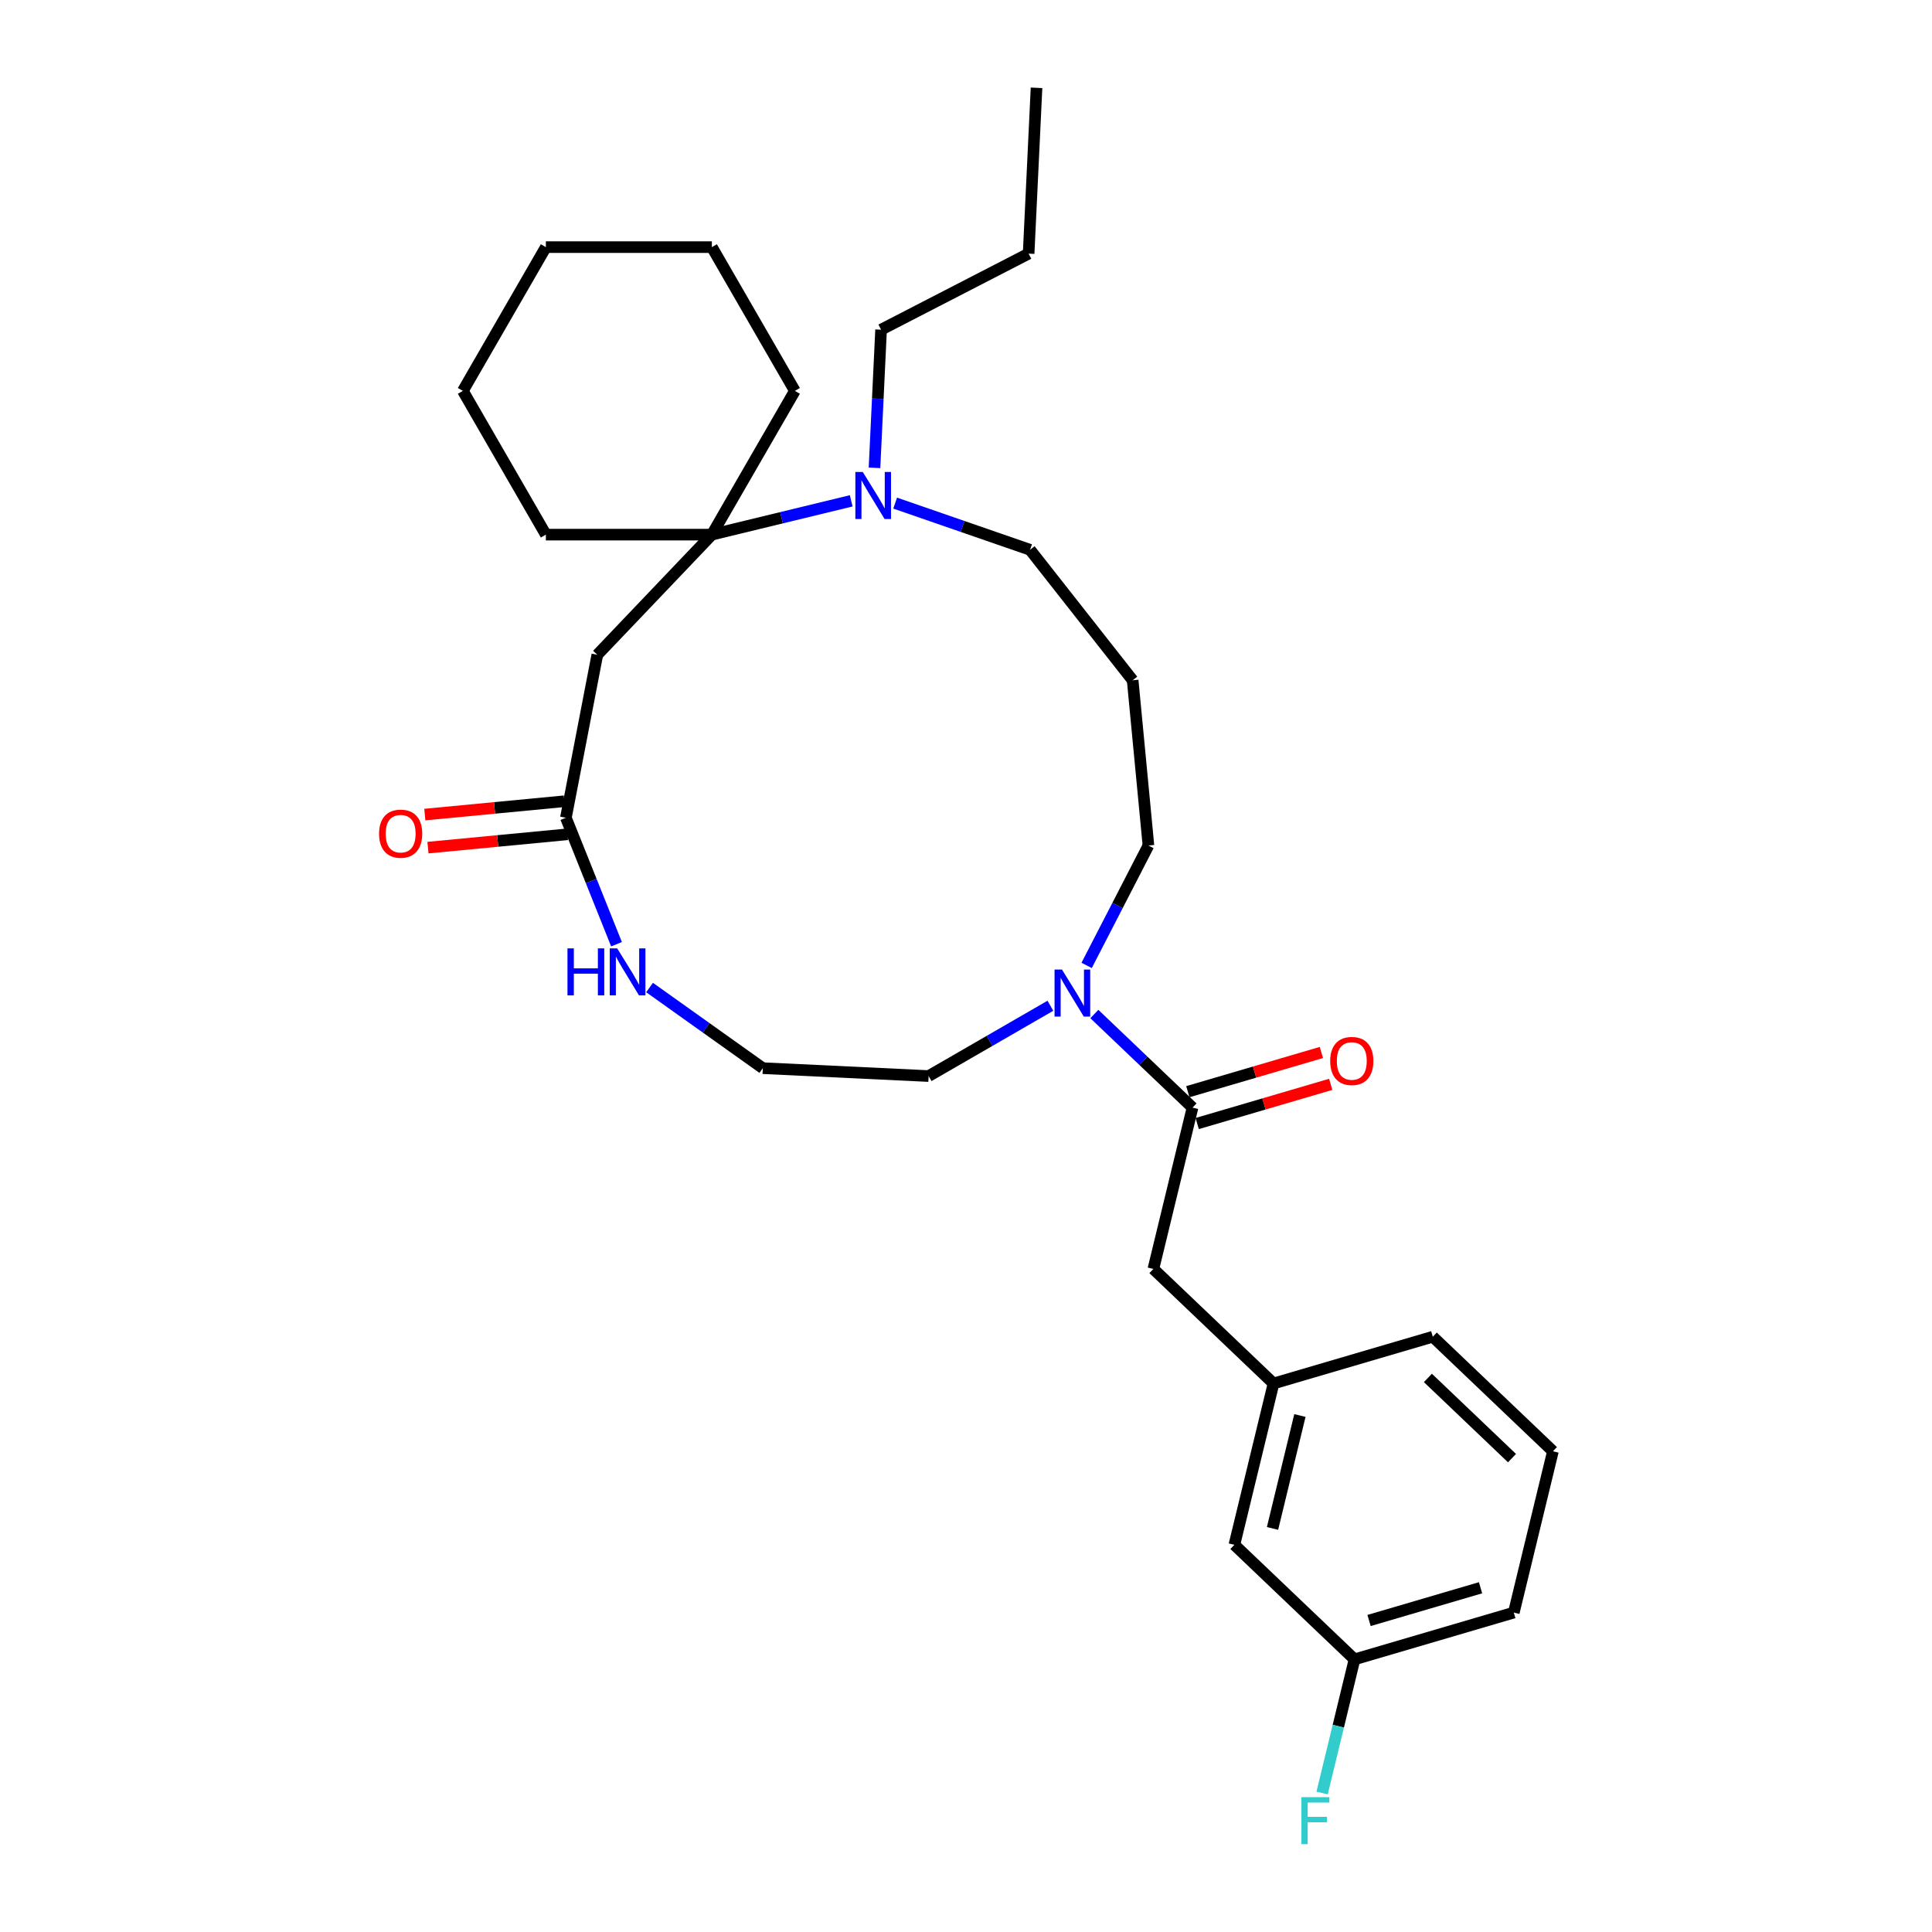 <?xml version='1.0' encoding='iso-8859-1'?>
<svg version='1.1' baseProfile='full'
              xmlns='http://www.w3.org/2000/svg'
                      xmlns:rdkit='http://www.rdkit.org/xml'
                      xmlns:xlink='http://www.w3.org/1999/xlink'
                  xml:space='preserve'
width='1000px' height='1000px' viewBox='0 0 1000 1000'>
<!-- END OF HEADER -->
<rect style='opacity:1.0;fill:#FFFFFF;stroke:none' width='1000' height='1000' x='0' y='0'> </rect>
<path class='bond-2' d='M 617.244,573.302 L 591.84,549.079' style='fill:none;fill-rule:evenodd;stroke:#000000;stroke-width:6px;stroke-linecap:butt;stroke-linejoin:miter;stroke-opacity:1' />
<path class='bond-2' d='M 591.84,549.079 L 566.436,524.857' style='fill:none;fill-rule:evenodd;stroke:#0000FF;stroke-width:6px;stroke-linecap:butt;stroke-linejoin:miter;stroke-opacity:1' />
<path class='bond-6' d='M 617.244,573.302 L 596.987,656.8' style='fill:none;fill-rule:evenodd;stroke:#000000;stroke-width:6px;stroke-linecap:butt;stroke-linejoin:miter;stroke-opacity:1' />
<path class='bond-7' d='M 619.664,581.546 L 654.225,571.398' style='fill:none;fill-rule:evenodd;stroke:#000000;stroke-width:6px;stroke-linecap:butt;stroke-linejoin:miter;stroke-opacity:1' />
<path class='bond-7' d='M 654.225,571.398 L 688.786,561.25' style='fill:none;fill-rule:evenodd;stroke:#FF0000;stroke-width:6px;stroke-linecap:butt;stroke-linejoin:miter;stroke-opacity:1' />
<path class='bond-7' d='M 614.823,565.058 L 649.384,554.91' style='fill:none;fill-rule:evenodd;stroke:#000000;stroke-width:6px;stroke-linecap:butt;stroke-linejoin:miter;stroke-opacity:1' />
<path class='bond-7' d='M 649.384,554.91 L 683.945,544.762' style='fill:none;fill-rule:evenodd;stroke:#FF0000;stroke-width:6px;stroke-linecap:butt;stroke-linejoin:miter;stroke-opacity:1' />
<path class='bond-0' d='M 368.459,276.727 L 404.52,267.979' style='fill:none;fill-rule:evenodd;stroke:#000000;stroke-width:6px;stroke-linecap:butt;stroke-linejoin:miter;stroke-opacity:1' />
<path class='bond-0' d='M 404.52,267.979 L 440.581,259.231' style='fill:none;fill-rule:evenodd;stroke:#0000FF;stroke-width:6px;stroke-linecap:butt;stroke-linejoin:miter;stroke-opacity:1' />
<path class='bond-19' d='M 368.459,276.727 L 411.419,202.318' style='fill:none;fill-rule:evenodd;stroke:#000000;stroke-width:6px;stroke-linecap:butt;stroke-linejoin:miter;stroke-opacity:1' />
<path class='bond-20' d='M 368.459,276.727 L 282.539,276.727' style='fill:none;fill-rule:evenodd;stroke:#000000;stroke-width:6px;stroke-linecap:butt;stroke-linejoin:miter;stroke-opacity:1' />
<path class='bond-30' d='M 368.459,276.727 L 309.168,338.911' style='fill:none;fill-rule:evenodd;stroke:#000000;stroke-width:6px;stroke-linecap:butt;stroke-linejoin:miter;stroke-opacity:1' />
<path class='bond-1' d='M 309.168,338.911 L 292.907,423.278' style='fill:none;fill-rule:evenodd;stroke:#000000;stroke-width:6px;stroke-linecap:butt;stroke-linejoin:miter;stroke-opacity:1' />
<path class='bond-13' d='M 562.44,499.696 L 578.436,468.669' style='fill:none;fill-rule:evenodd;stroke:#0000FF;stroke-width:6px;stroke-linecap:butt;stroke-linejoin:miter;stroke-opacity:1' />
<path class='bond-13' d='M 578.436,468.669 L 594.431,437.641' style='fill:none;fill-rule:evenodd;stroke:#000000;stroke-width:6px;stroke-linecap:butt;stroke-linejoin:miter;stroke-opacity:1' />
<path class='bond-16' d='M 543.685,520.578 L 512.168,538.774' style='fill:none;fill-rule:evenodd;stroke:#0000FF;stroke-width:6px;stroke-linecap:butt;stroke-linejoin:miter;stroke-opacity:1' />
<path class='bond-16' d='M 512.168,538.774 L 480.651,556.97' style='fill:none;fill-rule:evenodd;stroke:#000000;stroke-width:6px;stroke-linecap:butt;stroke-linejoin:miter;stroke-opacity:1' />
<path class='bond-3' d='M 463.333,260.408 L 498.242,272.49' style='fill:none;fill-rule:evenodd;stroke:#0000FF;stroke-width:6px;stroke-linecap:butt;stroke-linejoin:miter;stroke-opacity:1' />
<path class='bond-3' d='M 498.242,272.49 L 533.152,284.573' style='fill:none;fill-rule:evenodd;stroke:#000000;stroke-width:6px;stroke-linecap:butt;stroke-linejoin:miter;stroke-opacity:1' />
<path class='bond-18' d='M 452.639,242.157 L 454.342,206.402' style='fill:none;fill-rule:evenodd;stroke:#0000FF;stroke-width:6px;stroke-linecap:butt;stroke-linejoin:miter;stroke-opacity:1' />
<path class='bond-18' d='M 454.342,206.402 L 456.046,170.648' style='fill:none;fill-rule:evenodd;stroke:#000000;stroke-width:6px;stroke-linecap:butt;stroke-linejoin:miter;stroke-opacity:1' />
<path class='bond-4' d='M 292.907,423.278 L 306.008,456.003' style='fill:none;fill-rule:evenodd;stroke:#000000;stroke-width:6px;stroke-linecap:butt;stroke-linejoin:miter;stroke-opacity:1' />
<path class='bond-4' d='M 306.008,456.003 L 319.11,488.729' style='fill:none;fill-rule:evenodd;stroke:#0000FF;stroke-width:6px;stroke-linecap:butt;stroke-linejoin:miter;stroke-opacity:1' />
<path class='bond-8' d='M 292.09,414.725 L 255.984,418.173' style='fill:none;fill-rule:evenodd;stroke:#000000;stroke-width:6px;stroke-linecap:butt;stroke-linejoin:miter;stroke-opacity:1' />
<path class='bond-8' d='M 255.984,418.173 L 219.877,421.62' style='fill:none;fill-rule:evenodd;stroke:#FF0000;stroke-width:6px;stroke-linecap:butt;stroke-linejoin:miter;stroke-opacity:1' />
<path class='bond-8' d='M 293.724,431.831 L 257.617,435.279' style='fill:none;fill-rule:evenodd;stroke:#000000;stroke-width:6px;stroke-linecap:butt;stroke-linejoin:miter;stroke-opacity:1' />
<path class='bond-8' d='M 257.617,435.279 L 221.51,438.727' style='fill:none;fill-rule:evenodd;stroke:#FF0000;stroke-width:6px;stroke-linecap:butt;stroke-linejoin:miter;stroke-opacity:1' />
<path class='bond-5' d='M 336.216,511.144 L 365.522,532.013' style='fill:none;fill-rule:evenodd;stroke:#0000FF;stroke-width:6px;stroke-linecap:butt;stroke-linejoin:miter;stroke-opacity:1' />
<path class='bond-5' d='M 365.522,532.013 L 394.829,552.882' style='fill:none;fill-rule:evenodd;stroke:#000000;stroke-width:6px;stroke-linecap:butt;stroke-linejoin:miter;stroke-opacity:1' />
<path class='bond-9' d='M 596.987,656.8 L 659.171,716.091' style='fill:none;fill-rule:evenodd;stroke:#000000;stroke-width:6px;stroke-linecap:butt;stroke-linejoin:miter;stroke-opacity:1' />
<path class='bond-11' d='M 659.171,716.091 L 638.914,799.589' style='fill:none;fill-rule:evenodd;stroke:#000000;stroke-width:6px;stroke-linecap:butt;stroke-linejoin:miter;stroke-opacity:1' />
<path class='bond-11' d='M 672.832,732.667 L 658.652,791.116' style='fill:none;fill-rule:evenodd;stroke:#000000;stroke-width:6px;stroke-linecap:butt;stroke-linejoin:miter;stroke-opacity:1' />
<path class='bond-22' d='M 659.171,716.091 L 741.61,691.885' style='fill:none;fill-rule:evenodd;stroke:#000000;stroke-width:6px;stroke-linecap:butt;stroke-linejoin:miter;stroke-opacity:1' />
<path class='bond-10' d='M 586.264,352.11 L 594.431,437.641' style='fill:none;fill-rule:evenodd;stroke:#000000;stroke-width:6px;stroke-linecap:butt;stroke-linejoin:miter;stroke-opacity:1' />
<path class='bond-14' d='M 586.264,352.11 L 533.152,284.573' style='fill:none;fill-rule:evenodd;stroke:#000000;stroke-width:6px;stroke-linecap:butt;stroke-linejoin:miter;stroke-opacity:1' />
<path class='bond-15' d='M 638.914,799.589 L 701.097,858.881' style='fill:none;fill-rule:evenodd;stroke:#000000;stroke-width:6px;stroke-linecap:butt;stroke-linejoin:miter;stroke-opacity:1' />
<path class='bond-12' d='M 394.829,552.882 L 480.651,556.97' style='fill:none;fill-rule:evenodd;stroke:#000000;stroke-width:6px;stroke-linecap:butt;stroke-linejoin:miter;stroke-opacity:1' />
<path class='bond-17' d='M 701.097,858.881 L 692.705,893.473' style='fill:none;fill-rule:evenodd;stroke:#000000;stroke-width:6px;stroke-linecap:butt;stroke-linejoin:miter;stroke-opacity:1' />
<path class='bond-17' d='M 692.705,893.473 L 684.314,928.065' style='fill:none;fill-rule:evenodd;stroke:#33CCCC;stroke-width:6px;stroke-linecap:butt;stroke-linejoin:miter;stroke-opacity:1' />
<path class='bond-29' d='M 701.097,858.881 L 783.537,834.675' style='fill:none;fill-rule:evenodd;stroke:#000000;stroke-width:6px;stroke-linecap:butt;stroke-linejoin:miter;stroke-opacity:1' />
<path class='bond-29' d='M 708.622,838.762 L 766.33,821.818' style='fill:none;fill-rule:evenodd;stroke:#000000;stroke-width:6px;stroke-linecap:butt;stroke-linejoin:miter;stroke-opacity:1' />
<path class='bond-24' d='M 456.046,170.648 L 532.414,131.277' style='fill:none;fill-rule:evenodd;stroke:#000000;stroke-width:6px;stroke-linecap:butt;stroke-linejoin:miter;stroke-opacity:1' />
<path class='bond-25' d='M 411.419,202.318 L 368.459,127.909' style='fill:none;fill-rule:evenodd;stroke:#000000;stroke-width:6px;stroke-linecap:butt;stroke-linejoin:miter;stroke-opacity:1' />
<path class='bond-26' d='M 282.539,276.727 L 239.579,202.318' style='fill:none;fill-rule:evenodd;stroke:#000000;stroke-width:6px;stroke-linecap:butt;stroke-linejoin:miter;stroke-opacity:1' />
<path class='bond-21' d='M 803.793,751.177 L 741.61,691.885' style='fill:none;fill-rule:evenodd;stroke:#000000;stroke-width:6px;stroke-linecap:butt;stroke-linejoin:miter;stroke-opacity:1' />
<path class='bond-21' d='M 782.608,754.719 L 739.079,713.215' style='fill:none;fill-rule:evenodd;stroke:#000000;stroke-width:6px;stroke-linecap:butt;stroke-linejoin:miter;stroke-opacity:1' />
<path class='bond-23' d='M 803.793,751.177 L 783.537,834.675' style='fill:none;fill-rule:evenodd;stroke:#000000;stroke-width:6px;stroke-linecap:butt;stroke-linejoin:miter;stroke-opacity:1' />
<path class='bond-27' d='M 532.414,131.277 L 536.503,45.455' style='fill:none;fill-rule:evenodd;stroke:#000000;stroke-width:6px;stroke-linecap:butt;stroke-linejoin:miter;stroke-opacity:1' />
<path class='bond-31' d='M 368.459,127.909 L 282.539,127.909' style='fill:none;fill-rule:evenodd;stroke:#000000;stroke-width:6px;stroke-linecap:butt;stroke-linejoin:miter;stroke-opacity:1' />
<path class='bond-28' d='M 239.579,202.318 L 282.539,127.909' style='fill:none;fill-rule:evenodd;stroke:#000000;stroke-width:6px;stroke-linecap:butt;stroke-linejoin:miter;stroke-opacity:1' />
<path  class='atom-3' d='M 549.682 501.844
L 557.655 514.732
Q 558.446 516.003, 559.717 518.306
Q 560.989 520.609, 561.058 520.746
L 561.058 501.844
L 564.288 501.844
L 564.288 526.176
L 560.955 526.176
L 552.397 512.085
Q 551.4 510.436, 550.335 508.546
Q 549.304 506.655, 548.994 506.071
L 548.994 526.176
L 545.833 526.176
L 545.833 501.844
L 549.682 501.844
' fill='#0000FF'/>
<path  class='atom-4' d='M 446.579 244.305
L 454.552 257.193
Q 455.343 258.464, 456.614 260.767
Q 457.886 263.07, 457.955 263.207
L 457.955 244.305
L 461.185 244.305
L 461.185 268.637
L 457.851 268.637
L 449.294 254.546
Q 448.297 252.897, 447.232 251.006
Q 446.201 249.116, 445.891 248.532
L 445.891 268.637
L 442.729 268.637
L 442.729 244.305
L 446.579 244.305
' fill='#0000FF'/>
<path  class='atom-6' d='M 293.72 490.877
L 297.019 490.877
L 297.019 501.222
L 309.461 501.222
L 309.461 490.877
L 312.76 490.877
L 312.76 515.21
L 309.461 515.21
L 309.461 503.971
L 297.019 503.971
L 297.019 515.21
L 293.72 515.21
L 293.72 490.877
' fill='#0000FF'/>
<path  class='atom-6' d='M 319.462 490.877
L 327.435 503.765
Q 328.226 505.037, 329.497 507.339
Q 330.769 509.642, 330.838 509.779
L 330.838 490.877
L 334.068 490.877
L 334.068 515.21
L 330.734 515.21
L 322.177 501.119
Q 321.18 499.469, 320.115 497.579
Q 319.084 495.689, 318.774 495.104
L 318.774 515.21
L 315.613 515.21
L 315.613 490.877
L 319.462 490.877
' fill='#0000FF'/>
<path  class='atom-8' d='M 688.514 549.164
Q 688.514 543.321, 691.401 540.056
Q 694.288 536.791, 699.683 536.791
Q 705.079 536.791, 707.966 540.056
Q 710.853 543.321, 710.853 549.164
Q 710.853 555.075, 707.932 558.443
Q 705.01 561.777, 699.683 561.777
Q 694.322 561.777, 691.401 558.443
Q 688.514 555.11, 688.514 549.164
M 699.683 559.028
Q 703.395 559.028, 705.388 556.553
Q 707.416 554.044, 707.416 549.164
Q 707.416 544.387, 705.388 541.981
Q 703.395 539.541, 699.683 539.541
Q 695.972 539.541, 693.944 541.947
Q 691.951 544.352, 691.951 549.164
Q 691.951 554.079, 693.944 556.553
Q 695.972 559.028, 699.683 559.028
' fill='#FF0000'/>
<path  class='atom-9' d='M 196.207 431.514
Q 196.207 425.671, 199.093 422.406
Q 201.98 419.141, 207.376 419.141
Q 212.772 419.141, 215.659 422.406
Q 218.546 425.671, 218.546 431.514
Q 218.546 437.425, 215.624 440.793
Q 212.703 444.127, 207.376 444.127
Q 202.015 444.127, 199.093 440.793
Q 196.207 437.46, 196.207 431.514
M 207.376 441.377
Q 211.088 441.377, 213.081 438.903
Q 215.109 436.394, 215.109 431.514
Q 215.109 426.737, 213.081 424.331
Q 211.088 421.891, 207.376 421.891
Q 203.664 421.891, 201.637 424.297
Q 199.643 426.702, 199.643 431.514
Q 199.643 436.428, 201.637 438.903
Q 203.664 441.377, 207.376 441.377
' fill='#FF0000'/>
<path  class='atom-18' d='M 673.607 930.213
L 688.075 930.213
L 688.075 932.997
L 676.871 932.997
L 676.871 940.386
L 686.838 940.386
L 686.838 943.204
L 676.871 943.204
L 676.871 954.545
L 673.607 954.545
L 673.607 930.213
' fill='#33CCCC'/>
</svg>
